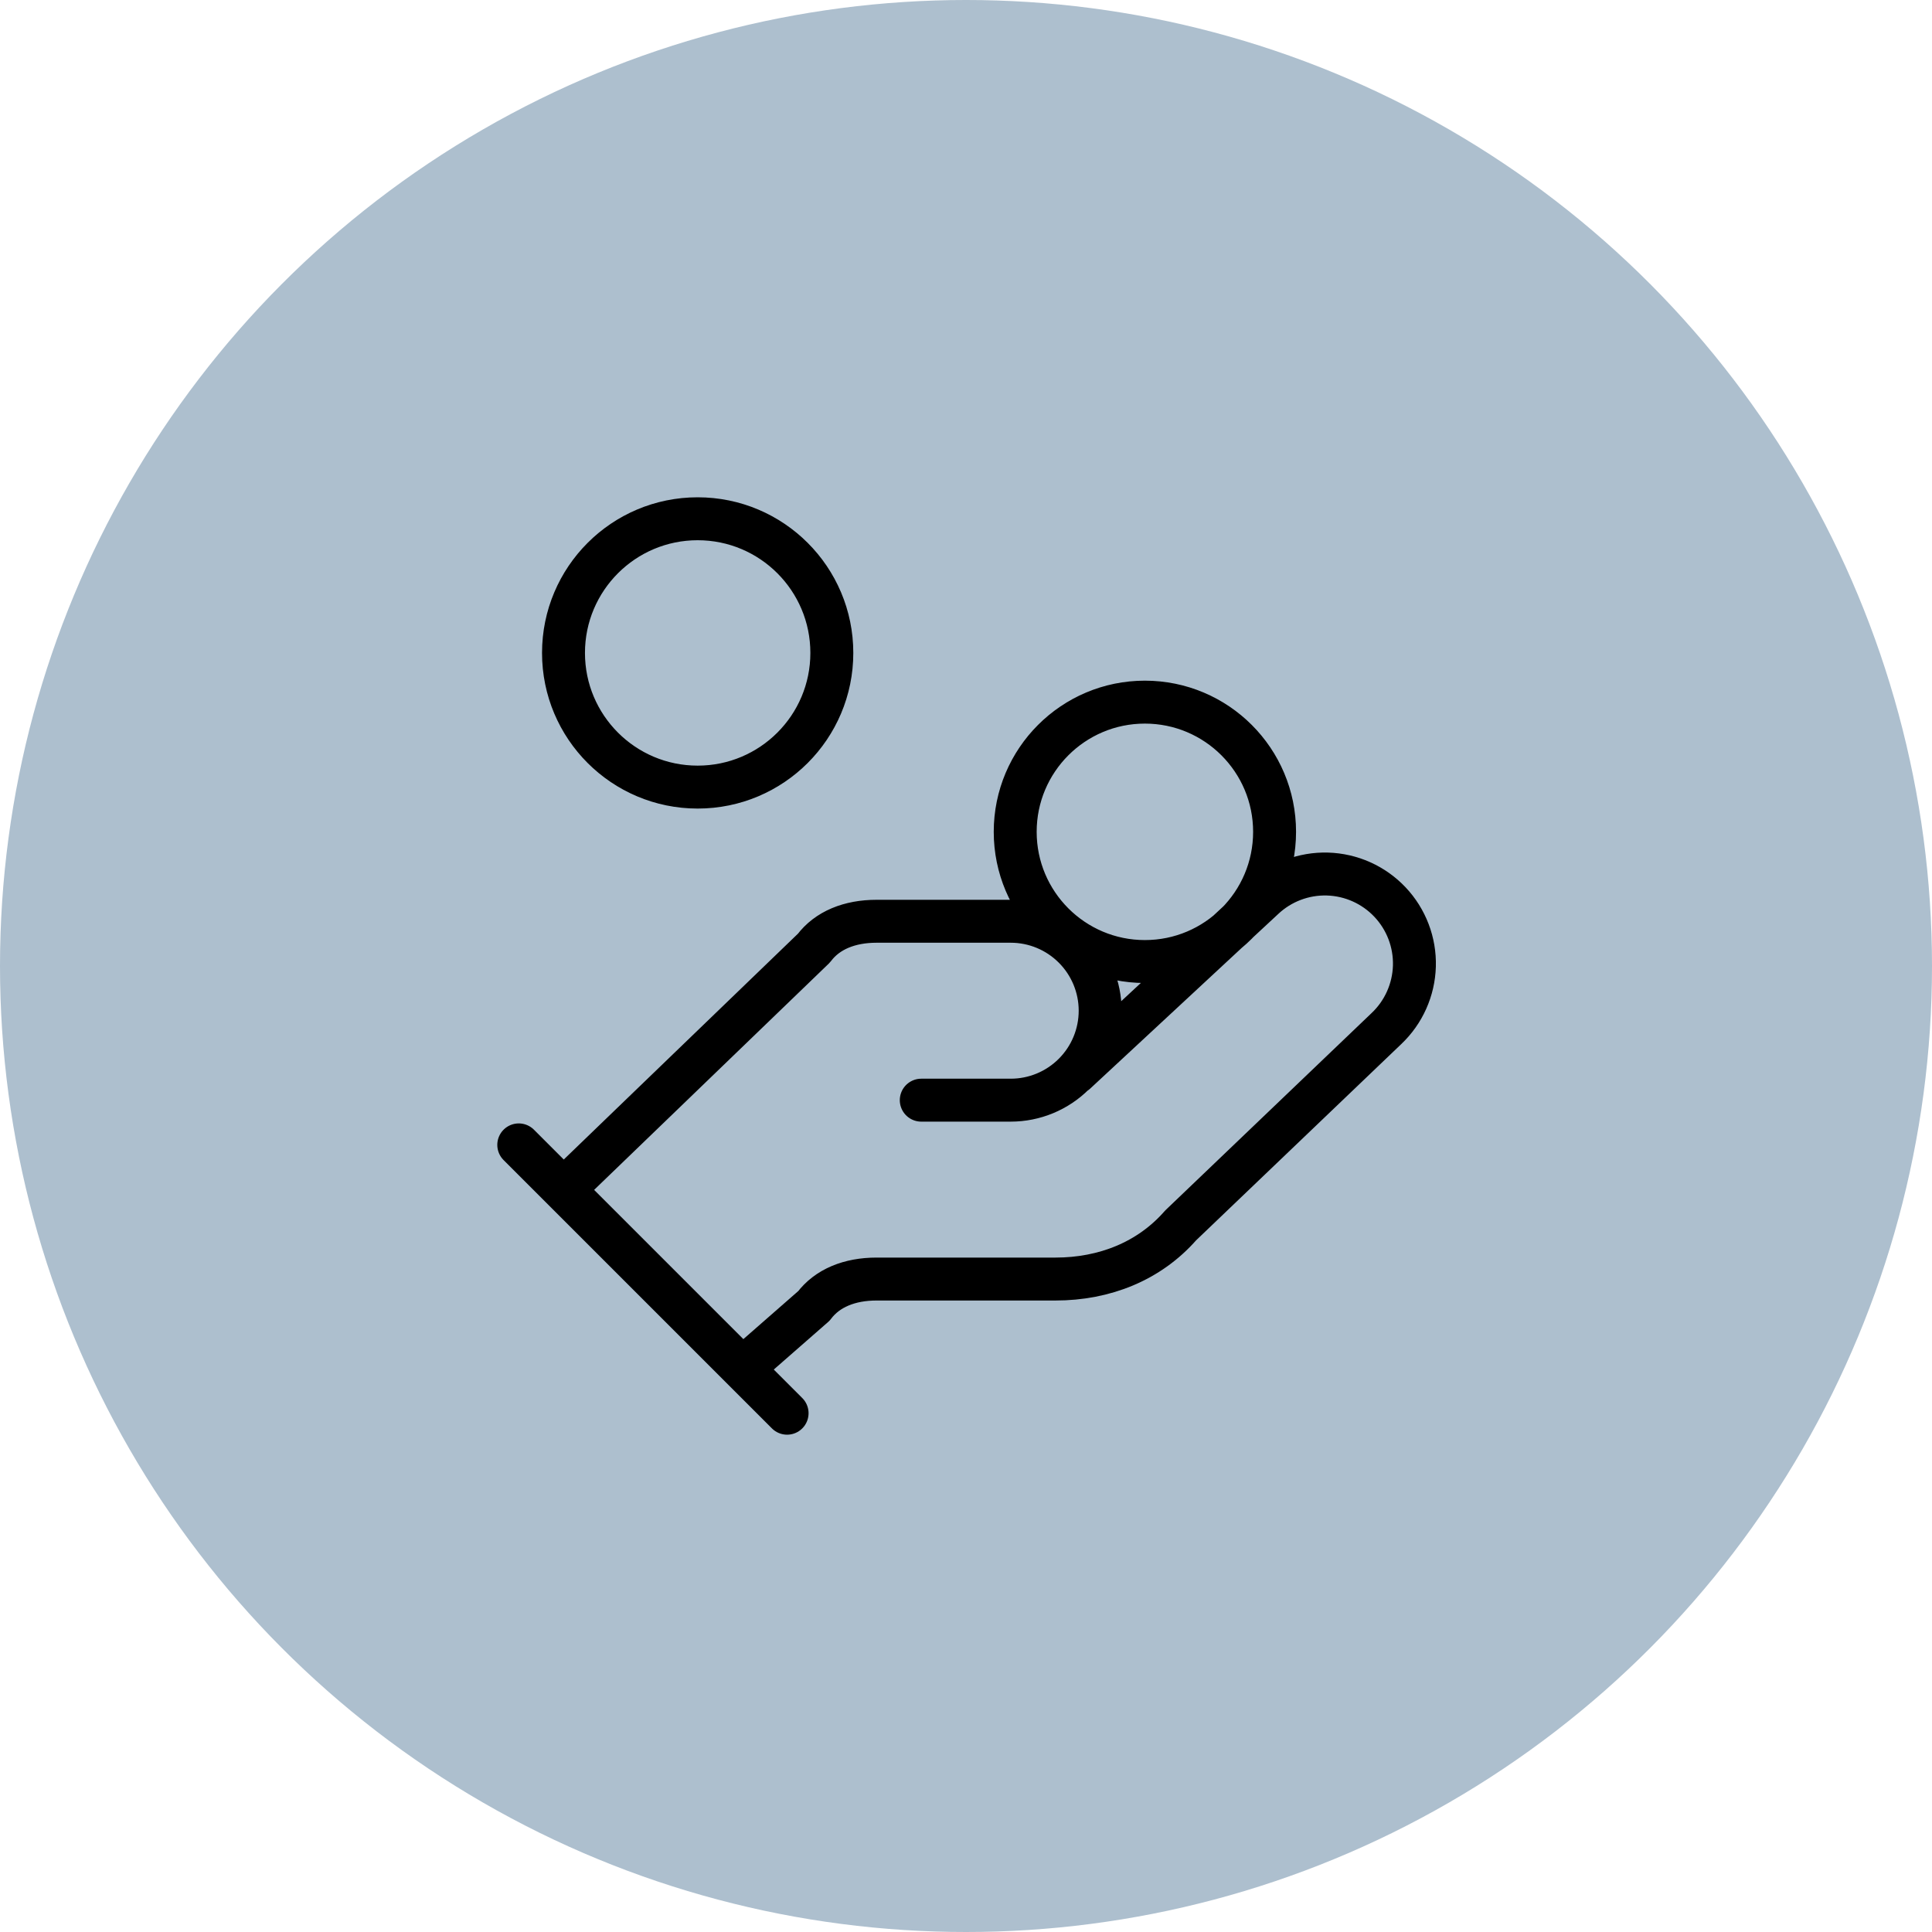 <svg width="90" height="90" viewBox="0 0 90 90" fill="none" xmlns="http://www.w3.org/2000/svg">
<circle cx="45" cy="45" r="45" fill="#ADBFCE"/>
<path d="M42.916 51.25H47.083C48.188 51.25 49.248 50.811 50.029 50.029C50.811 49.248 51.25 48.188 51.25 47.083C51.25 45.978 50.811 44.918 50.029 44.137C49.248 43.355 48.188 42.916 47.083 42.916H40.833C39.583 42.916 38.541 43.333 37.916 44.166L26.25 55.416M34.583 63.75L37.916 60.833C38.541 60 39.583 59.583 40.833 59.583H49.166C51.458 59.583 53.541 58.75 55 57.083L64.583 47.917C65.387 47.157 65.856 46.109 65.888 45.003C65.919 43.898 65.51 42.825 64.75 42.021C63.99 41.217 62.942 40.748 61.836 40.716C60.731 40.685 59.658 41.094 58.854 41.854L50.104 49.979M24.166 53.333L36.666 65.833M59.375 38.75C59.375 42.087 56.67 44.792 53.333 44.792C49.997 44.792 47.292 42.087 47.292 38.75C47.292 35.413 49.997 32.708 53.333 32.708C56.67 32.708 59.375 35.413 59.375 38.75ZM38.75 30.416C38.75 33.868 35.952 36.666 32.5 36.666C29.048 36.666 26.25 33.868 26.25 30.416C26.25 26.965 29.048 24.166 32.5 24.166C35.952 24.166 38.75 26.965 38.75 30.416Z" stroke="black" stroke-width="2" stroke-linecap="round" stroke-linejoin="round"/>
</svg>
